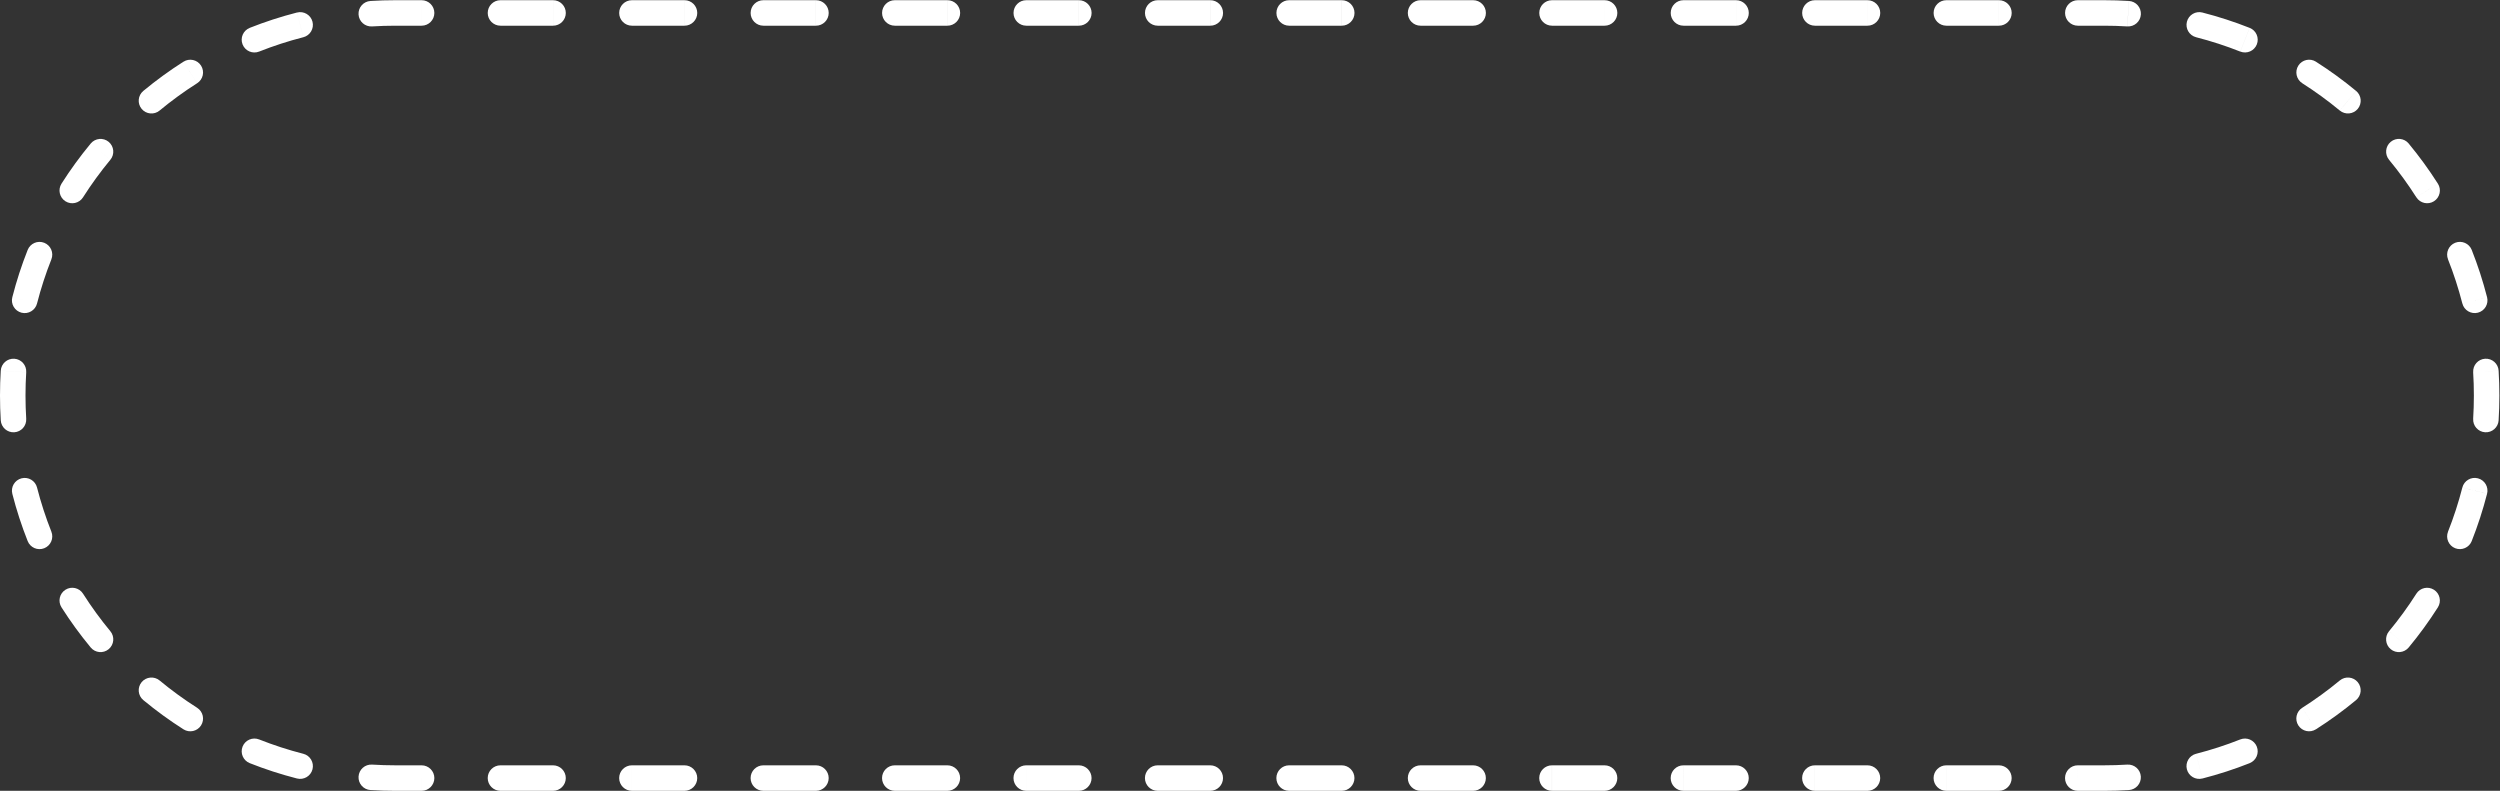 <?xml version="1.0" encoding="UTF-8" standalone="no"?>
<svg
   xmlns:dc="http://purl.org/dc/elements/1.1/"
   xmlns:cc="http://creativecommons.org/ns#"
   xmlns:rdf="http://www.w3.org/1999/02/22-rdf-syntax-ns#"
   xmlns:svg="http://www.w3.org/2000/svg"
   xmlns="http://www.w3.org/2000/svg"
   viewBox="0 0 261.333 82.667"
   height="82.667"
   width="261.333"
   xml:space="preserve"
   id="svg2"
   version="1.1"><rect x="0" y="0" width="261.333" height="82.667" fill="#333333" stroke="none"/><defs
     id="defs6" /><g
     transform="matrix(1.333,0,0,-1.333,0,82.667)"
     id="g10"><g
       transform="translate(1,-1)"
       id="g12"><path
         id="path14"
         style="fill:#ffffff;fill-opacity:1;fill-rule:nonzero;stroke:none"
         d="m 1,32 c 0,0.552 -0.448,1 -1,1 -0.552,0 -1,-0.448 -1,-1 z m 194,0 c 0,0.552 -0.448,1 -1,1 -0.552,0 -1,-0.448 -1,-1 z m -2,0 c 0,-0.552 0.448,-1 1,-1 0.552,0 1,0.448 1,1 z M -1,32 c 0,-0.552 0.448,-1 1,-1 0.552,0 1,0.448 1,1 z M 28.177,3.056 C 27.625,3.091 27.151,2.671 27.117,2.12 27.082,1.569 27.502,1.094 28.053,1.06 Z M 22.289,1.967 c 0.535,-0.137 1.08,0.186 1.217,0.721 0.137,0.535 -0.186,1.08 -0.721,1.217 z m -2.968,3.062 c -0.513,0.203 -1.095,-0.048 -1.298,-0.561 -0.203,-0.513 0.048,-1.095 0.561,-1.298 z m -5.934,0.794 c 0.466,-0.296 1.084,-0.159 1.38,0.307 0.296,0.466 0.159,1.084 -0.307,1.38 z M 11.515,9.654 C 11.09,10.006 10.459,9.947 10.107,9.522 9.755,9.096 9.814,8.466 10.239,8.114 Z m -5.401,2.585 c 0.352,-0.425 0.983,-0.485 1.408,-0.132 0.425,0.352 0.485,0.983 0.132,1.408 z m -0.603,4.221 C 5.214,16.926 4.596,17.064 4.13,16.767 3.664,16.471 3.527,15.853 3.823,15.387 Z m -4.341,4.124 c 0.203,-0.513 0.785,-0.765 1.298,-0.561 0.513,0.203 0.765,0.785 0.561,1.298 z m 0.735,4.201 C 1.767,25.32 1.223,25.643 0.688,25.506 0.153,25.369 -0.17,24.824 -0.033,24.289 Z M -0.94,30.053 c 0.034,-0.551 0.509,-0.97 1.06,-0.936 0.551,0.034 0.97,0.509 0.936,1.06 z m 1.996,3.771 c 0.034,0.551 -0.385,1.026 -0.936,1.06 -0.551,0.034 -1.026,-0.385 -1.06,-0.936 z m -1.09,5.887 c -0.137,-0.535 0.186,-1.08 0.721,-1.217 0.535,-0.137 1.08,0.186 1.217,0.721 z m 3.062,2.968 C 3.233,43.192 2.981,43.773 2.468,43.977 1.954,44.18 1.373,43.929 1.17,43.416 Z M 3.823,48.613 C 3.527,48.147 3.664,47.529 4.13,47.233 4.596,46.936 5.214,47.074 5.511,47.54 Z m 3.831,1.872 c 0.352,0.425 0.293,1.056 -0.132,1.408 -0.425,0.352 -1.056,0.293 -1.408,-0.132 z m 2.585,5.401 C 9.814,55.534 9.755,54.904 10.107,54.478 c 0.352,-0.425 0.983,-0.485 1.408,-0.132 z m 4.221,0.603 c 0.466,0.296 0.604,0.914 0.307,1.38 -0.296,0.466 -0.914,0.604 -1.38,0.307 z m 4.124,4.341 c -0.513,-0.203 -0.765,-0.785 -0.561,-1.298 0.203,-0.513 0.785,-0.765 1.298,-0.561 z m 4.201,-0.735 c 0.535,0.137 0.858,0.682 0.721,1.217 -0.137,0.535 -0.682,0.858 -1.217,0.721 z m 5.268,2.844 c -0.551,-0.034 -0.97,-0.509 -0.936,-1.06 0.034,-0.551 0.509,-0.97 1.06,-0.936 z M 32.062,61 c 0.552,0 1,0.448 1,1 0,0.552 -0.448,1 -1,1 z m 6.185,2 c -0.552,0 -1,-0.448 -1,-1 0,-0.552 0.448,-1 1,-1 z m 4.123,-2 c 0.552,0 1,0.448 1,1 0,0.552 -0.448,1 -1,1 z m 6.185,2 c -0.552,0 -1,-0.448 -1,-1 0,-0.552 0.448,-1 1,-1 z m 4.123,-2 c 0.552,0 1,0.448 1,1 0,0.552 -0.448,1 -1,1 z m 6.185,2 c -0.552,0 -1,-0.448 -1,-1 0,-0.552 0.448,-1 1,-1 z m 4.123,-2 c 0.552,0 1,0.448 1,1 0,0.552 -0.448,1 -1,1 z m 6.185,2 c -0.552,0 -1,-0.448 -1,-1 0,-0.552 0.448,-1 1,-1 z m 4.123,-2 c 0.552,0 1,0.448 1,1 0,0.552 -0.448,1 -1,1 z m 6.185,2 c -0.552,0 -1,-0.448 -1,-1 0,-0.552 0.448,-1 1,-1 z m 4.123,-2 c 0.552,0 1,0.448 1,1 0,0.552 -0.448,1 -1,1 z m 6.185,2 c -0.552,0 -1,-0.448 -1,-1 0,-0.552 0.448,-1 1,-1 z m 4.123,-2 c 0.552,0 1,0.448 1,1 0,0.552 -0.448,1 -1,1 z m 6.185,2 c -0.552,0 -1,-0.448 -1,-1 0,-0.552 0.448,-1 1,-1 z m 4.123,-2 c 0.552,0 1,0.448 1,1 0,0.552 -0.448,1 -1,1 z M 110.4,63 c -0.552,0 -1,-0.448 -1,-1 0,-0.552 0.448,-1 1,-1 z m 4.123,-2 c 0.552,0 1,0.448 1,1 0,0.552 -0.448,1 -1,1 z m 6.185,2 c -0.552,0 -1,-0.448 -1,-1 0,-0.552 0.448,-1 1,-1 z m 4.123,-2 c 0.552,0 1,0.448 1,1 0,0.552 -0.448,1 -1,1 z m 6.185,2 c -0.552,0 -1,-0.448 -1,-1 0,-0.552 0.448,-1 1,-1 z m 4.123,-2 c 0.552,0 1,0.448 1,1 0,0.552 -0.448,1 -1,1 z m 6.185,2 c -0.552,0 -1,-0.448 -1,-1 0,-0.552 0.448,-1 1,-1 z m 4.123,-2 c 0.552,0 1,0.448 1,1 0,0.552 -0.448,1 -1,1 z m 6.185,2 c -0.552,0 -1,-0.448 -1,-1 0,-0.552 0.448,-1 1,-1 z m 4.123,-2 c 0.552,0 1,0.448 1,1 0,0.552 -0.448,1 -1,1 z m 6.185,2 c -0.552,0 -1,-0.448 -1,-1 0,-0.552 0.448,-1 1,-1 z m 3.885,-2.056 c 0.551,-0.034 1.026,0.385 1.06,0.936 0.034,0.551 -0.385,1.026 -0.936,1.06 z m 5.887,1.09 c -0.535,0.137 -1.08,-0.186 -1.217,-0.721 -0.137,-0.535 0.186,-1.08 0.721,-1.217 z m 2.968,-3.062 c 0.513,-0.203 1.095,0.048 1.298,0.561 0.203,0.513 -0.048,1.095 -0.561,1.298 z m 5.934,-0.794 c -0.466,0.296 -1.084,0.159 -1.38,-0.307 -0.296,-0.466 -0.159,-1.084 0.307,-1.38 z m 1.872,-3.831 c 0.425,-0.352 1.056,-0.293 1.408,0.132 0.352,0.425 0.293,1.056 -0.132,1.408 z m 5.401,-2.585 c -0.352,0.425 -0.983,0.485 -1.408,0.132 -0.425,-0.352 -0.485,-0.983 -0.132,-1.408 z m 0.603,-4.221 c 0.296,-0.466 0.914,-0.604 1.38,-0.307 0.466,0.296 0.604,0.914 0.307,1.38 z m 4.341,-4.124 c -0.203,0.513 -0.785,0.765 -1.298,0.561 -0.513,-0.203 -0.765,-0.785 -0.561,-1.298 z m -0.735,-4.201 c 0.137,-0.535 0.682,-0.858 1.217,-0.721 0.535,0.137 0.858,0.682 0.721,1.217 z m 2.844,-5.268 c -0.034,0.551 -0.509,0.97 -1.06,0.936 -0.551,-0.034 -0.97,-0.509 -0.936,-1.06 z m -1.996,-3.771 c -0.034,-0.551 0.385,-1.026 0.936,-1.06 0.551,-0.034 1.026,0.385 1.06,0.936 z m 1.09,-5.887 c 0.137,0.535 -0.186,1.08 -0.721,1.217 -0.535,0.137 -1.08,-0.186 -1.217,-0.721 z m -3.062,-2.968 c -0.203,-0.513 0.048,-1.095 0.561,-1.298 0.513,-0.203 1.095,0.048 1.298,0.561 z M 190.177,15.387 c 0.296,0.466 0.159,1.084 -0.307,1.38 -0.466,0.296 -1.084,0.159 -1.38,-0.307 z m -3.831,-1.872 c -0.352,-0.425 -0.293,-1.056 0.132,-1.408 0.425,-0.352 1.056,-0.293 1.408,0.132 z m -2.585,-5.401 c 0.425,0.352 0.485,0.983 0.132,1.408 -0.352,0.425 -0.983,0.485 -1.408,0.132 z m -4.221,-0.603 c -0.466,-0.296 -0.604,-0.914 -0.307,-1.38 0.296,-0.466 0.914,-0.604 1.38,-0.307 z m -4.124,-4.341 c 0.513,0.203 0.765,0.785 0.561,1.298 -0.203,0.513 -0.785,0.765 -1.298,0.561 z m -4.201,0.735 c -0.535,-0.137 -0.858,-0.682 -0.721,-1.217 0.137,-0.535 0.682,-0.858 1.217,-0.721 z M 165.947,1.06 c 0.551,0.034 0.97,0.509 0.936,1.06 -0.034,0.551 -0.509,0.97 -1.06,0.936 z M 161.938,3 c -0.552,0 -1,-0.448 -1,-1 0,-0.552 0.448,-1 1,-1 z m -6.185,-2 c 0.552,0 1,0.448 1,1 0,0.552 -0.448,1 -1,1 z m -4.123,2 c -0.552,0 -1,-0.448 -1,-1 0,-0.552 0.448,-1 1,-1 z m -6.185,-2 c 0.552,0 1,0.448 1,1 0,0.552 -0.448,1 -1,1 z m -4.123,2 c -0.552,0 -1,-0.448 -1,-1 0,-0.552 0.448,-1 1,-1 z m -6.185,-2 c 0.552,0 1,0.448 1,1 0,0.552 -0.448,1 -1,1 z m -4.123,2 c -0.552,0 -1,-0.448 -1,-1 0,-0.552 0.448,-1 1,-1 z m -6.185,-2 c 0.552,0 1,0.448 1,1 0,0.552 -0.448,1 -1,1 z m -4.123,2 c -0.552,0 -1,-0.448 -1,-1 0,-0.552 0.448,-1 1,-1 z m -6.185,-2 c 0.552,0 1,0.448 1,1 0,0.552 -0.448,1 -1,1 z M 110.4,3 c -0.552,0 -1,-0.448 -1,-1 0,-0.552 0.448,-1 1,-1 z m -6.185,-2 c 0.552,0 1,0.448 1,1 0,0.552 -0.448,1 -1,1 z m -4.123,2 c -0.552,0 -1,-0.448 -1,-1 0,-0.552 0.448,-1 1,-1 z M 93.908,1 c 0.552,0 1,0.448 1,1 0,0.552 -0.448,1 -1,1 z m -4.123,2 c -0.552,0 -1,-0.448 -1,-1 0,-0.552 0.448,-1 1,-1 z M 83.6,1 c 0.552,0 1,0.448 1,1 0,0.552 -0.448,1 -1,1 z m -4.123,2 c -0.552,0 -1,-0.448 -1,-1 0,-0.552 0.448,-1 1,-1 z M 73.292,1 c 0.552,0 1,0.448 1,1 0,0.552 -0.448,1 -1,1 z m -4.123,2 c -0.552,0 -1,-0.448 -1,-1 0,-0.552 0.448,-1 1,-1 z M 62.985,1 c 0.552,0 1,0.448 1,1 0,0.552 -0.448,1 -1,1 z m -4.123,2 c -0.552,0 -1,-0.448 -1,-1 0,-0.552 0.448,-1 1,-1 z M 52.677,1 c 0.552,0 1,0.448 1,1 0,0.552 -0.448,1 -1,1 z m -4.123,2 c -0.552,0 -1,-0.448 -1,-1 0,-0.552 0.448,-1 1,-1 z M 42.369,1 c 0.552,0 1,0.448 1,1 0,0.552 -0.448,1 -1,1 z m -4.123,2 c -0.552,0 -1,-0.448 -1,-1 0,-0.552 0.448,-1 1,-1 z M 32.062,1 c 0.552,0 1,0.448 1,1 0,0.552 -0.448,1 -1,1 z M 30,3 C 29.387,3 28.779,3.019 28.177,3.056 L 28.053,1.06 C 28.697,1.02 29.346,1 30,1 Z M 22.785,3.904 C 21.6,4.208 20.443,4.585 19.321,5.029 L 18.584,3.17 c 1.2,-0.476 2.437,-0.878 3.705,-1.203 z M 14.46,7.511 C 13.433,8.164 12.449,8.88 11.515,9.654 L 10.239,8.114 C 11.238,7.287 12.289,6.521 13.387,5.823 Z M 7.654,13.515 C 6.88,14.449 6.164,15.433 5.511,16.46 L 3.823,15.387 C 4.521,14.289 5.287,13.238 6.114,12.239 Z M 3.029,21.321 c -0.445,1.122 -0.821,2.278 -1.125,3.464 L -0.033,24.289 C 0.291,23.021 0.694,21.784 1.17,20.584 Z M 1.056,30.177 C 1.019,30.779 1,31.387 1,32 h -2 c 0,-0.654 0.02,-1.303 0.06,-1.947 z M 1,32 c 0,0.613 0.019,1.221 0.056,1.823 L -0.94,33.947 C -0.98,33.303 -1,32.654 -1,32 Z m 0.904,7.215 c 0.304,1.186 0.68,2.342 1.125,3.464 L 1.17,43.416 C 0.694,42.216 0.291,40.979 -0.033,39.711 Z m 3.606,8.325 c 0.653,1.027 1.37,2.011 2.143,2.945 L 6.114,51.761 C 5.287,50.762 4.521,49.711 3.823,48.613 Z m 6.004,6.806 c 0.934,0.774 1.918,1.49 2.945,2.143 l -1.073,1.688 c -1.098,-0.698 -2.149,-1.464 -3.148,-2.291 z m 7.806,4.625 c 1.122,0.445 2.278,0.821 3.464,1.125 l -0.496,1.938 c -1.268,-0.325 -2.505,-0.727 -3.705,-1.203 z m 8.855,1.973 C 28.779,60.981 29.387,61 30,61 v 2 c -0.654,0 -1.303,-0.02 -1.947,-0.06 z M 30,61 h 2.062 v 2 h -2.062 z m 8.246,0 h 4.123 v 2 h -4.123 z m 10.308,0 h 4.123 v 2 h -4.123 z m 10.308,0 h 4.123 v 2 h -4.123 z m 10.308,0 h 4.123 v 2 h -4.123 z m 10.308,0 h 4.123 v 2 h -4.123 z m 10.308,0 h 4.123 v 2 h -4.123 z m 10.308,0 h 4.123 v 2 h -4.123 z M 110.4,61 h 4.123 v 2 H 110.4 Z m 10.308,0 h 4.123 v 2 h -4.123 z m 10.308,0 h 4.123 v 2 h -4.123 z m 10.308,0 h 4.123 v 2 h -4.123 z m 10.308,0 h 4.123 v 2 h -4.123 z m 10.308,0 H 164 v 2 h -2.062 z M 164,61 c 0.613,0 1.221,-0.019 1.823,-0.056 l 0.124,1.996 C 165.303,62.98 164.654,63 164,63 Z m 7.215,-0.904 c 1.186,-0.304 2.342,-0.68 3.464,-1.125 l 0.737,1.859 c -1.2,0.476 -2.437,0.878 -3.705,1.203 z m 8.325,-3.606 c 1.027,-0.653 2.011,-1.37 2.945,-2.143 l 1.276,1.54 c -0.998,0.827 -2.049,1.592 -3.148,2.291 z m 6.806,-6.004 c 0.774,-0.934 1.49,-1.918 2.143,-2.945 l 1.688,1.073 c -0.698,1.098 -1.464,2.149 -2.291,3.148 z m 4.625,-7.806 c 0.445,-1.122 0.821,-2.278 1.125,-3.464 l 1.938,0.496 c -0.325,1.268 -0.727,2.505 -1.203,3.705 z m 1.973,-8.855 C 192.981,33.221 193,32.613 193,32 h 2 c 0,0.654 -0.02,1.303 -0.06,1.947 z M 193,32 c 0,-0.613 -0.019,-1.221 -0.056,-1.823 l 1.996,-0.124 C 194.98,30.697 195,31.346 195,32 Z m -0.904,-7.215 c -0.304,-1.186 -0.68,-2.342 -1.125,-3.464 l 1.859,-0.737 c 0.476,1.2 0.878,2.437 1.203,3.705 z m -3.606,-8.325 c -0.653,-1.027 -1.37,-2.011 -2.143,-2.945 l 1.54,-1.276 c 0.827,0.998 1.592,2.049 2.291,3.148 z m -6.004,-6.806 c -0.934,-0.774 -1.918,-1.49 -2.945,-2.143 l 1.073,-1.688 c 1.098,0.698 2.149,1.464 3.148,2.291 z m -7.806,-4.625 c -1.122,-0.445 -2.278,-0.821 -3.464,-1.125 l 0.496,-1.938 c 1.268,0.325 2.505,0.727 3.705,1.203 z M 165.823,3.056 C 165.221,3.019 164.613,3 164,3 V 1 c 0.654,0 1.303,0.02 1.947,0.06 z M 164,3 h -2.062 V 1 H 164 Z m -8.246,0 h -4.123 V 1 h 4.123 z m -10.308,0 h -4.123 V 1 h 4.123 z m -10.308,0 h -4.123 V 1 h 4.123 z M 124.831,3 H 120.708 V 1 h 4.123 z M 114.523,3 H 110.4 V 1 h 4.123 z m -10.308,0 h -4.123 V 1 h 4.123 z M 93.908,3 H 89.785 V 1 h 4.123 z M 83.6,3 H 79.477 V 1 h 4.123 z M 73.292,3 H 69.169 V 1 h 4.123 z M 62.985,3 H 58.862 V 1 h 4.123 z M 52.677,3 H 48.554 V 1 h 4.123 z M 42.369,3 H 38.246 V 1 h 4.123 z M 32.062,3 H 30 V 1 h 2.062 z" /></g></g></svg>